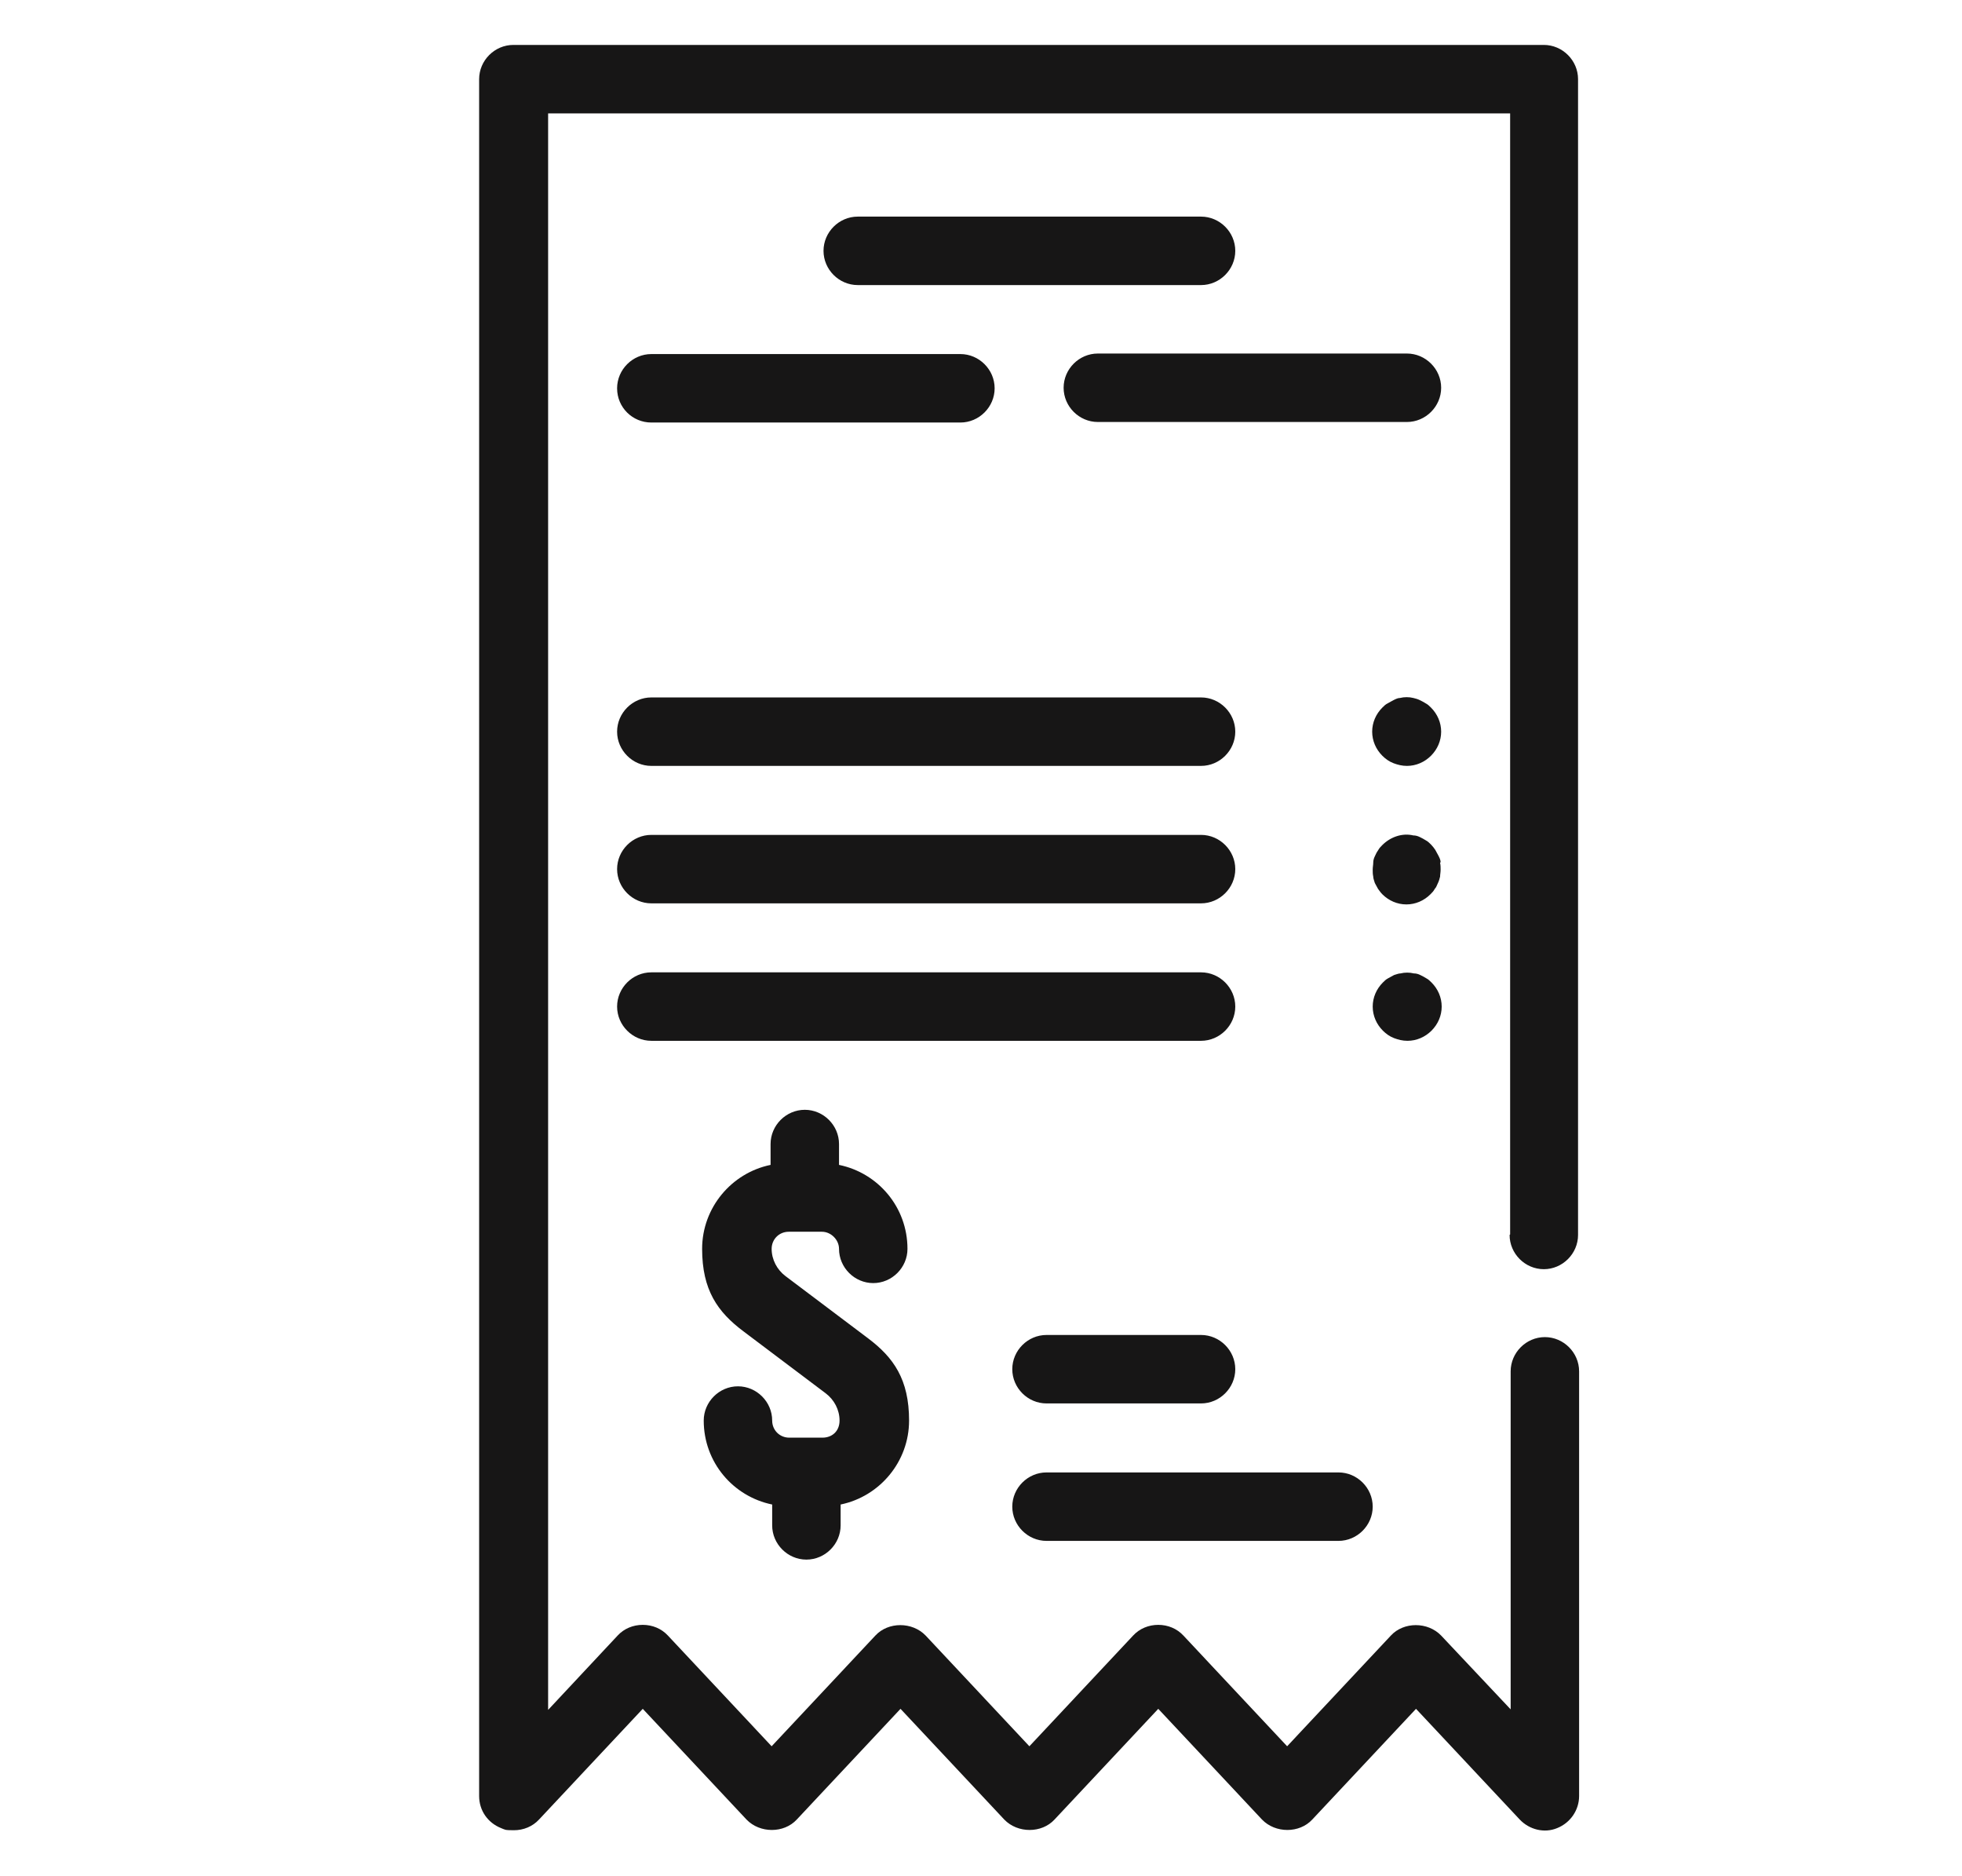 <?xml version="1.0" encoding="UTF-8"?>
<svg xmlns="http://www.w3.org/2000/svg" id="Layer_1" version="1.1" viewBox="0 0 366.9 350.7">
  <defs>
    <style>
      .st0 {
        fill: #171616;
      }
    </style>
  </defs>
  <g>
    <path class="st0" d="M1401.9,95.1V-32.4l8.5,4.2v-62.2l-9.5-5.5v-21.4l10.2-3.8v-34.4l-61.9-31.6-117.9,45.2v-20.4l-28.5-7.2-16.9,14.4v22.9l-79.6-17.4-42.2,24.6v53.8l11.4,5.4V-20.1s-5.7,4.8-5.7,4.8v1.4h-.2c0,.1.2.3.2.3v103.1h.1c0,0,0,21.3,0,21.3l-5.8,1.7v14.9l41.1-11.8,103.2,17.9,1.5.2,140.1-41.5,72.7,27.9v-17.1l-20.8-7.8ZM1106.7-22.7l94.5,16V27.3s-97.4-14.9-97.4-14.9l-18.8,11.4V-6.3l21.7-16.4ZM1391.7-83.8l3.6,2.1v28.2l-46.1-18.2-132.9,47.9v-29s132.7-47.8,132.7-47.8l42.8,16.8ZM1386.8-7.6l-37.6-14.8-132.9,47.9V-7.7s132.6-47.8,132.6-47.8l37.8,14.9V-7.6ZM1084.9,65.2v-23.8l22-13.3,94.3,14.5v31.7s-94.8-19.8-94.8-19.8l-21.5,10.6ZM1216.3,41.6l132.6-47.8,37.8,14.9v33.4l-37.1-13.2-133.3,44.5v-31.9ZM1079.2-116.2l29.6-17.3,92.2,20.1v-34.7l5.7-4.8,9.5,2.4v30.6l132.2-50.7,47.7,24.3v14.6l-10.2,3.8v25.5l-36.7-14.4-140.9,50.8-101.8-17.5-16.8,7.6-10.4-4.9v-35.5ZM1090.6-59.7l17.8-8.1,92.6,15.9v29.8s-98.3-16.6-98.3-16.6l-12.1,9.2v-30.1ZM1104.9,100.5l-19.8,5.9v-24.3l23.4-11.5,92.8,19.3v27.3s-95.3-16.6-95.3-16.6h-1ZM1216.4,116.1v-26.7s133.1-44.5,133.1-44.5l37.2,13.2v31.3l-35.5-13.4-134.8,40Z"></path>
    <polygon class="st0" points="1301.3 -132.8 1216.5 -101.1 1216.5 -83.3 1301.3 -115.1 1301.3 -132.8"></polygon>
    <polygon class="st0" points="1200 -100.2 1180.4 -103.4 1180.4 -86.4 1200 -83.1 1200 -100.2"></polygon>
    <polygon class="st0" points="1106.4 -100.1 1106.4 -100.1 1106.5 -100.2 1164.1 -88.3 1164.1 -104.8 1106.4 -116.8 1092.6 -109.2 1093 -92.9 1106.4 -100.1"></polygon>
    <polygon class="st0" points="1372.4 -121.8 1372.4 -138.9 1348.9 -149.1 1316.5 -138.3 1316.5 -120.6 1348.9 -131.3 1372.4 -121.8"></polygon>
    <polygon class="st0" points="1064.1 141.3 1064.1 155.4 1422.7 155.4 1422.7 140.6 1064.7 140.6 1064.1 141.3"></polygon>
    <polygon class="st0" points="1281.5 127.1 1281.5 127.3 1395.2 127.1 1350.6 108.8 1281.5 127.1"></polygon>
  </g>
  <path class="st0" d="M282.4,230.8V21.2H102.5v298.5l13-13.9c1.2-1.3,2.9-2,4.7-2s3.5.7,4.7,2l19.4,20.7,19.4-20.7c2.4-2.6,6.9-2.6,9.4,0l19.4,20.7,19.4-20.7c1.2-1.3,2.9-2,4.7-2s3.5.7,4.7,2l19.4,20.7,19.4-20.7c2.4-2.6,6.9-2.6,9.4,0l13,13.8v-63.2c0-3.5,2.9-6.4,6.4-6.4s6.4,2.9,6.4,6.4v79.4c0,2.6-1.6,5-4.1,6-2.4,1-5.2.3-7-1.6l-19.4-20.7-19.4,20.7c-2.4,2.6-6.9,2.6-9.4,0l-19.4-20.7-19.4,20.7c-2.4,2.6-6.9,2.6-9.4,0l-19.4-20.7-19.4,20.7c-2.4,2.6-6.9,2.6-9.4,0l-19.4-20.7-19.4,20.7c-1.2,1.3-2.9,2-4.7,2s-1.6-.1-2.4-.4c-2.5-1-4.1-3.3-4.1-6V14.8c0-3.5,2.9-6.4,6.4-6.4h192.7c3.5,0,6.4,2.9,6.4,6.4v216.1c0,3.5-2.9,6.4-6.4,6.4-3.5,0-6.4-2.9-6.4-6.4ZM224.6,53.3c3.5,0,6.4-2.9,6.4-6.4s-2.9-6.4-6.4-6.4h-64.2c-3.5,0-6.4,2.9-6.4,6.4s2.9,6.4,6.4,6.4h64.2ZM121.8,143.2h102.8c3.5,0,6.4-2.9,6.4-6.4s-2.9-6.4-6.4-6.4h-102.8c-3.5,0-6.4,2.9-6.4,6.4s2.9,6.4,6.4,6.4ZM267.6,132.3c-.3-.3-.6-.6-1-.8-.3-.2-.7-.4-1.1-.6s-.8-.3-1.2-.4c-.8-.2-1.7-.2-2.5,0-.4,0-.8.2-1.2.4-.4.2-.7.4-1.1.6-.4.2-.7.5-1,.8-1.2,1.2-1.9,2.8-1.9,4.5s.7,3.3,1.9,4.5c.6.6,1.3,1.1,2.1,1.4.8.3,1.6.5,2.5.5,1.7,0,3.3-.7,4.5-1.9,1.2-1.2,1.9-2.8,1.9-4.5s-.7-3.3-1.9-4.5ZM121.8,168.9h102.8c3.5,0,6.4-2.9,6.4-6.4s-2.9-6.4-6.4-6.4h-102.8c-3.5,0-6.4,2.9-6.4,6.4s2.9,6.4,6.4,6.4ZM269.4,161.2c0-.4-.2-.8-.4-1.2-.2-.4-.4-.7-.6-1.1-.2-.3-.5-.7-.8-1-.3-.3-.6-.6-1-.8-.3-.2-.7-.4-1.1-.6s-.8-.3-1.2-.3c-2.1-.5-4.3.3-5.8,1.8-.3.3-.6.6-.8,1-.3.4-.4.7-.6,1.1s-.3.8-.3,1.2c0,.4-.1.8-.1,1.3s0,.8.1,1.3c0,.4.2.8.3,1.2.2.4.4.7.6,1.1.3.4.5.7.8,1,1.2,1.2,2.8,1.9,4.5,1.9s3.3-.7,4.5-1.9c.3-.3.6-.6.8-1,.3-.3.4-.7.6-1.1s.3-.8.4-1.2c0-.4.1-.8.1-1.3,0-.4,0-.8-.1-1.3ZM231,188.2c0-3.5-2.9-6.4-6.4-6.4h-102.8c-3.5,0-6.4,2.9-6.4,6.4s2.9,6.4,6.4,6.4h102.8c3.5,0,6.4-2.9,6.4-6.4ZM266.7,182.9c-.3-.2-.7-.4-1.1-.6s-.8-.3-1.2-.3c-.8-.2-1.7-.2-2.5,0-.4,0-.8.2-1.2.3-.4.2-.7.4-1.1.6-.4.2-.7.5-1,.8-1.2,1.2-1.9,2.8-1.9,4.5s.7,3.3,1.9,4.5c.6.6,1.3,1.1,2.1,1.4.8.3,1.6.5,2.5.5,1.7,0,3.3-.7,4.5-1.9,1.2-1.2,1.9-2.8,1.9-4.5s-.7-3.3-1.9-4.5c-.3-.3-.6-.6-1-.8ZM115.4,72.6c0,3.6,2.9,6.4,6.4,6.4h57.8c3.5,0,6.4-2.9,6.4-6.4s-2.9-6.4-6.4-6.4h-57.8c-3.5,0-6.4,2.9-6.4,6.4ZM263.1,66.1h-57.8c-3.5,0-6.4,2.9-6.4,6.4s2.9,6.4,6.4,6.4h57.8c3.5,0,6.4-2.9,6.4-6.4s-2.9-6.4-6.4-6.4ZM147.5,230.3h3.1s0,0,0,0,0,0,0,0h3.1c1.7,0,3.2,1.5,3.2,3.2,0,3.5,2.9,6.4,6.4,6.4s6.4-2.9,6.4-6.4c0-7.8-5.5-14.2-12.8-15.7v-3.9c0-3.5-2.9-6.4-6.4-6.4s-6.4,2.9-6.4,6.4v3.9c-7.3,1.5-12.8,8-12.8,15.7s2.9,11.8,7.7,15.4l15.4,11.6c1.6,1.2,2.6,3.1,2.6,5.1s-1.4,3.2-3.2,3.2h-3.1s0,0,0,0,0,0,0,0h-3.1c-1.8,0-3.2-1.4-3.2-3.2,0-3.5-2.9-6.4-6.4-6.4s-6.4,2.9-6.4,6.4c0,7.8,5.5,14.2,12.8,15.7v3.9c0,3.5,2.9,6.4,6.4,6.4s6.4-2.9,6.4-6.4v-3.9c7.3-1.5,12.8-8,12.8-15.7s-2.9-11.8-7.7-15.4l-15.4-11.6c-1.6-1.2-2.6-3.1-2.6-5.1,0-1.8,1.4-3.2,3.2-3.2ZM224.6,249.6h-28.9c-3.5,0-6.4,2.9-6.4,6.4s2.9,6.4,6.4,6.4h28.9c3.5,0,6.4-2.9,6.4-6.4s-2.9-6.4-6.4-6.4ZM195.7,288.1h54.6c3.5,0,6.4-2.9,6.4-6.4s-2.9-6.4-6.4-6.4h-54.6c-3.5,0-6.4,2.9-6.4,6.4,0,3.5,2.9,6.4,6.4,6.4Z"></path>
  <path class="st0" d="M895,121.8c-.9-.9-9.5-9.2-19.3-9.2s-18.4,1.2-33.6,16.4l-13.6,13.6-29.5,17.7c-4.6-3.1-10.1-4.9-16-4.9h-63l-20.3-6.8c-.7-.2-1.5-.4-2.3-.4h-14.3v-19.1c0-3.8,1-7.5,2.9-10.7,1.9-3.3,4.6-6,7.9-7.8l28.4-16.2c3.3-1.9,6-4.6,7.9-7.9,1.8-3.1,2.8-6.7,2.9-10.3,2.3.5,4.7.7,7.1.7s4.8-.2,7.1-.7c0,3.6,1.1,7.2,2.9,10.3,1.9,3.3,4.6,6,7.9,7.8l28.4,16.2c3.3,1.9,6,4.6,7.9,7.8,1.9,3.3,2.9,7,2.9,10.8v4.8c0,3.9,3.2,7.1,7.1,7.1s7.1-3.2,7.1-7.1v-4.8c0-6.3-1.7-12.5-4.8-17.9-3.2-5.4-7.7-9.9-13.2-13l-28.4-16.2c-1.1-.6-2-1.5-2.6-2.6-.6-1.1-1-2.3-1-3.6v-6s0,0,0,0c8.7-6.5,14.3-16.9,14.3-28.5v-14.3c0-19.7-16-35.7-35.7-35.7s-35.7,16-35.7,35.7v14.3c0,11.6,5.6,22,14.3,28.5,0,0,0,0,0,0v6c0,1.3-.3,2.5-1,3.6-.6,1.1-1.5,2-2.6,2.6l-28.4,16.2c-5.5,3.1-10,7.6-13.2,13.1-3.2,5.4-4.8,11.6-4.8,17.9v19.1h-7.1c-15.5,0-30.3,6-40.7,16.4l-7.1,7.1c-2.8,2.8-2.8,7.3,0,10.1,2.8,2.8,7.3,2.8,10.1,0l7.1-7.1c7.7-7.7,18.9-12.2,30.6-12.2h34.5l20.3,6.8c.7.2,1.5.4,2.3.4h64.2c7.9,0,14.3,6.4,14.3,14.3s-6.4,14.3-14.3,14.3h-64.2c-11.8,0-21.4,9.6-21.4,21.4s3.2,7.1,7.1,7.1,7.1-3.2,7.1-7.1,3.2-7.1,7.1-7.1h64.2c15.7,0,28.5-12.8,28.5-28.5s-1.1-8.9-3-12.7l28.1-16.8c.5-.3,1-.7,1.4-1.1l14.3-14.3c12.2-12.2,17.2-12.2,23.5-12.2s3.1.7,4.8,1.7l-31.6,50.6-75.6,61.8h-97.3c-1.9,0-3.7.8-5,2.1l-9.2,9.2-66.3-66.3c-2.8-2.8-7.3-2.8-10.1,0l-28.5,28.5c-2.8,2.8-2.8,7.3,0,10.1,2.8,2.8,7.3,2.8,10.1,0l23.5-23.5,75.5,75.5-30.6,30.6c-2.8,2.8-2.8,7.3,0,10.1,1.4,1.4,3.2,2.1,5,2.1s3.6-.7,5-2.1l35.7-35.7c2.8-2.8,2.8-7.3,0-10.1l-9.2-9.2,7.1-7.1h96.9c1.6,0,3.2-.6,4.5-1.6l78.5-64.2c.6-.5,1.1-1.1,1.5-1.7l35.7-57.1c1.8-2.8,1.3-6.5-1-8.8ZM718.7,27c0-11.8,9.6-21.4,21.4-21.4s21.4,9.6,21.4,21.4v14.3c0,11.8-9.6,21.4-21.4,21.4s-21.4-9.6-21.4-21.4v-14.3Z"></path>
  <g>
    <path class="st0" d="M1414.3,517.9c-2.1-2.1-5-3.3-8-3.3h-12.6v-69.3h-10.3c19.3-21.9,31-50.7,31-82.1,0-68.6-55.8-124.4-124.4-124.4s-97.5,32.7-115.7,78.8h-66.6c-6.1,0-11.1,5-11.1,11.1v186h-12.6c-3,0-5.9,1.2-8,3.3-2.1,2.1-3.2,4.9-3.2,7.8.2,19.2,10.3,28.4,16.2,30.9l1.4.6h309.4l1.4-.6c5.9-2.4,16-11.6,16.2-30.9,0-2.9-1.1-5.7-3.2-7.8ZM1180,363.2c0-12.7,2.2-25,6.2-36.4l6.7,2.8c-3.6,10.5-5.6,21.8-5.6,33.5s1.8,21.7,5,31.7l-6.8,2.7c-3.6-10.8-5.5-22.4-5.5-34.4ZM1282.9,275v16.7c-14.4,1.4-27.6,7.2-38.2,15.9l-11.8-11.8c13.7-11.7,31-19.2,50-20.8ZM1347.3,295.8l-11.8,11.8c-10.6-8.7-23.8-14.4-38.2-15.9v-16.7c19,1.5,36.3,9.1,50,20.8ZM1400.1,363.2c0,12.7-2.2,25-6.2,36.4l-6.7-2.8c3.6-10.5,5.6-21.8,5.6-33.5s-1.8-21.7-5-31.7l6.8-2.7c3.6,10.8,5.5,22.4,5.5,34.4ZM1297.3,451.3v-16.7c14.4-1.4,27.6-7.2,38.2-15.9l11.8,11.8c-13.7,11.7-31,19.2-50,20.8ZM1232.9,430.5l11.8-11.8c10.6,8.7,23.8,14.4,38.2,15.9v16.7c-19-1.5-36.3-9.1-50.1-20.8ZM1218.7,370.3c1.4,14.4,7.2,27.6,15.9,38.2l-11.8,11.8c-11.7-13.7-19.2-31-20.8-50h16.7ZM1290.1,305.7c31.7,0,57.4,25.8,57.4,57.4s-25.8,57.4-57.4,57.4-57.4-25.8-57.4-57.4,25.8-57.4,57.4-57.4ZM1357.5,420.4l-11.8-11.8c8.7-10.6,14.4-23.8,15.9-38.2h16.7c-1.5,19-9.1,36.3-20.8,50ZM1361.5,356c-1.4-14.4-7.2-27.6-15.9-38.2l11.8-11.8c11.7,13.7,19.2,31,20.8,50h-16.7ZM1222.7,305.9l11.8,11.8c-8.7,10.6-14.4,23.8-15.9,38.2h-16.7c1.5-19,9.1-36.3,20.8-50ZM1197.7,408.2c9.8,20,25.9,36.4,45.7,46.5l-2.8,6.7c-21.6-10.9-39.1-28.7-49.6-50.5l6.8-2.7ZM1256.6,460.3c10.5,3.6,21.8,5.6,33.5,5.6s21.7-1.8,31.7-5l2.7,6.8c-10.8,3.6-22.4,5.5-34.4,5.5s-25-2.2-36.4-6.2l2.8-6.7ZM1337.8,462.3l-2.7-6.8c20-9.8,36.4-25.9,46.5-45.7l6.7,2.8c-10.9,21.6-28.7,39.1-50.5,49.6ZM1389.2,315.4l-6.8,2.7c-9.8-20-25.9-36.4-45.7-46.5l2.8-6.7c21.6,10.9,39.1,28.7,49.6,50.5ZM1326.4,259.3l-2.8,6.7c-10.5-3.6-21.8-5.6-33.5-5.6s-21.7,1.8-31.7,5l-2.7-6.8c10.8-3.6,22.4-5.5,34.4-5.5s25,2.2,36.3,6.2ZM1242.4,264l2.7,6.8c-20,9.8-36.4,25.9-46.5,45.7l-6.7-2.8c10.9-21.6,28.7-39.1,50.5-49.6ZM1112,332.9h57.4c-2.4,9.7-3.7,19.9-3.7,30.3,0,68.6,55.8,124.4,124.4,124.4s65.8-14.1,88.4-36.9v64h-114l-3.3,4.8h-48.1l-3.3-4.8h-97.8v-181.7ZM1396.3,541.9h-302.1c-1.6-1.3-4.6-4.6-5.6-11.9h113.1l3.3,4.8h80.5l3.3-4.8h113.1c-1,7.3-4,10.6-5.6,11.9Z"></path>
    <path class="st0" d="M1268.4,395l13.9-13.9c2.4,1.1,5.1,1.6,7.8,1.6s5.4-.6,7.8-1.6l13.9,13.9,10.1-10.1-13.9-13.9c1.1-2.4,1.6-5.1,1.6-7.8s-.6-5.4-1.6-7.8l13.9-13.9-10.1-10.1-13.9,13.9c-2.4-1.1-5.1-1.6-7.8-1.6s-5.4.6-7.8,1.6l-13.9-13.9-10.1,10.1,13.9,13.9c-1.1,2.4-1.6,5.1-1.6,7.8s.6,5.4,1.6,7.8l-13.9,13.9,10.1,10.1ZM1293.8,359.5c1,1,1.5,2.3,1.5,3.7s-.5,2.7-1.5,3.7c-2,2-5.4,2-7.4,0-1-1-1.5-2.3-1.5-3.7s.5-2.7,1.5-3.7,2.3-1.5,3.7-1.5,2.7.5,3.7,1.5Z"></path>
  </g>
</svg>
